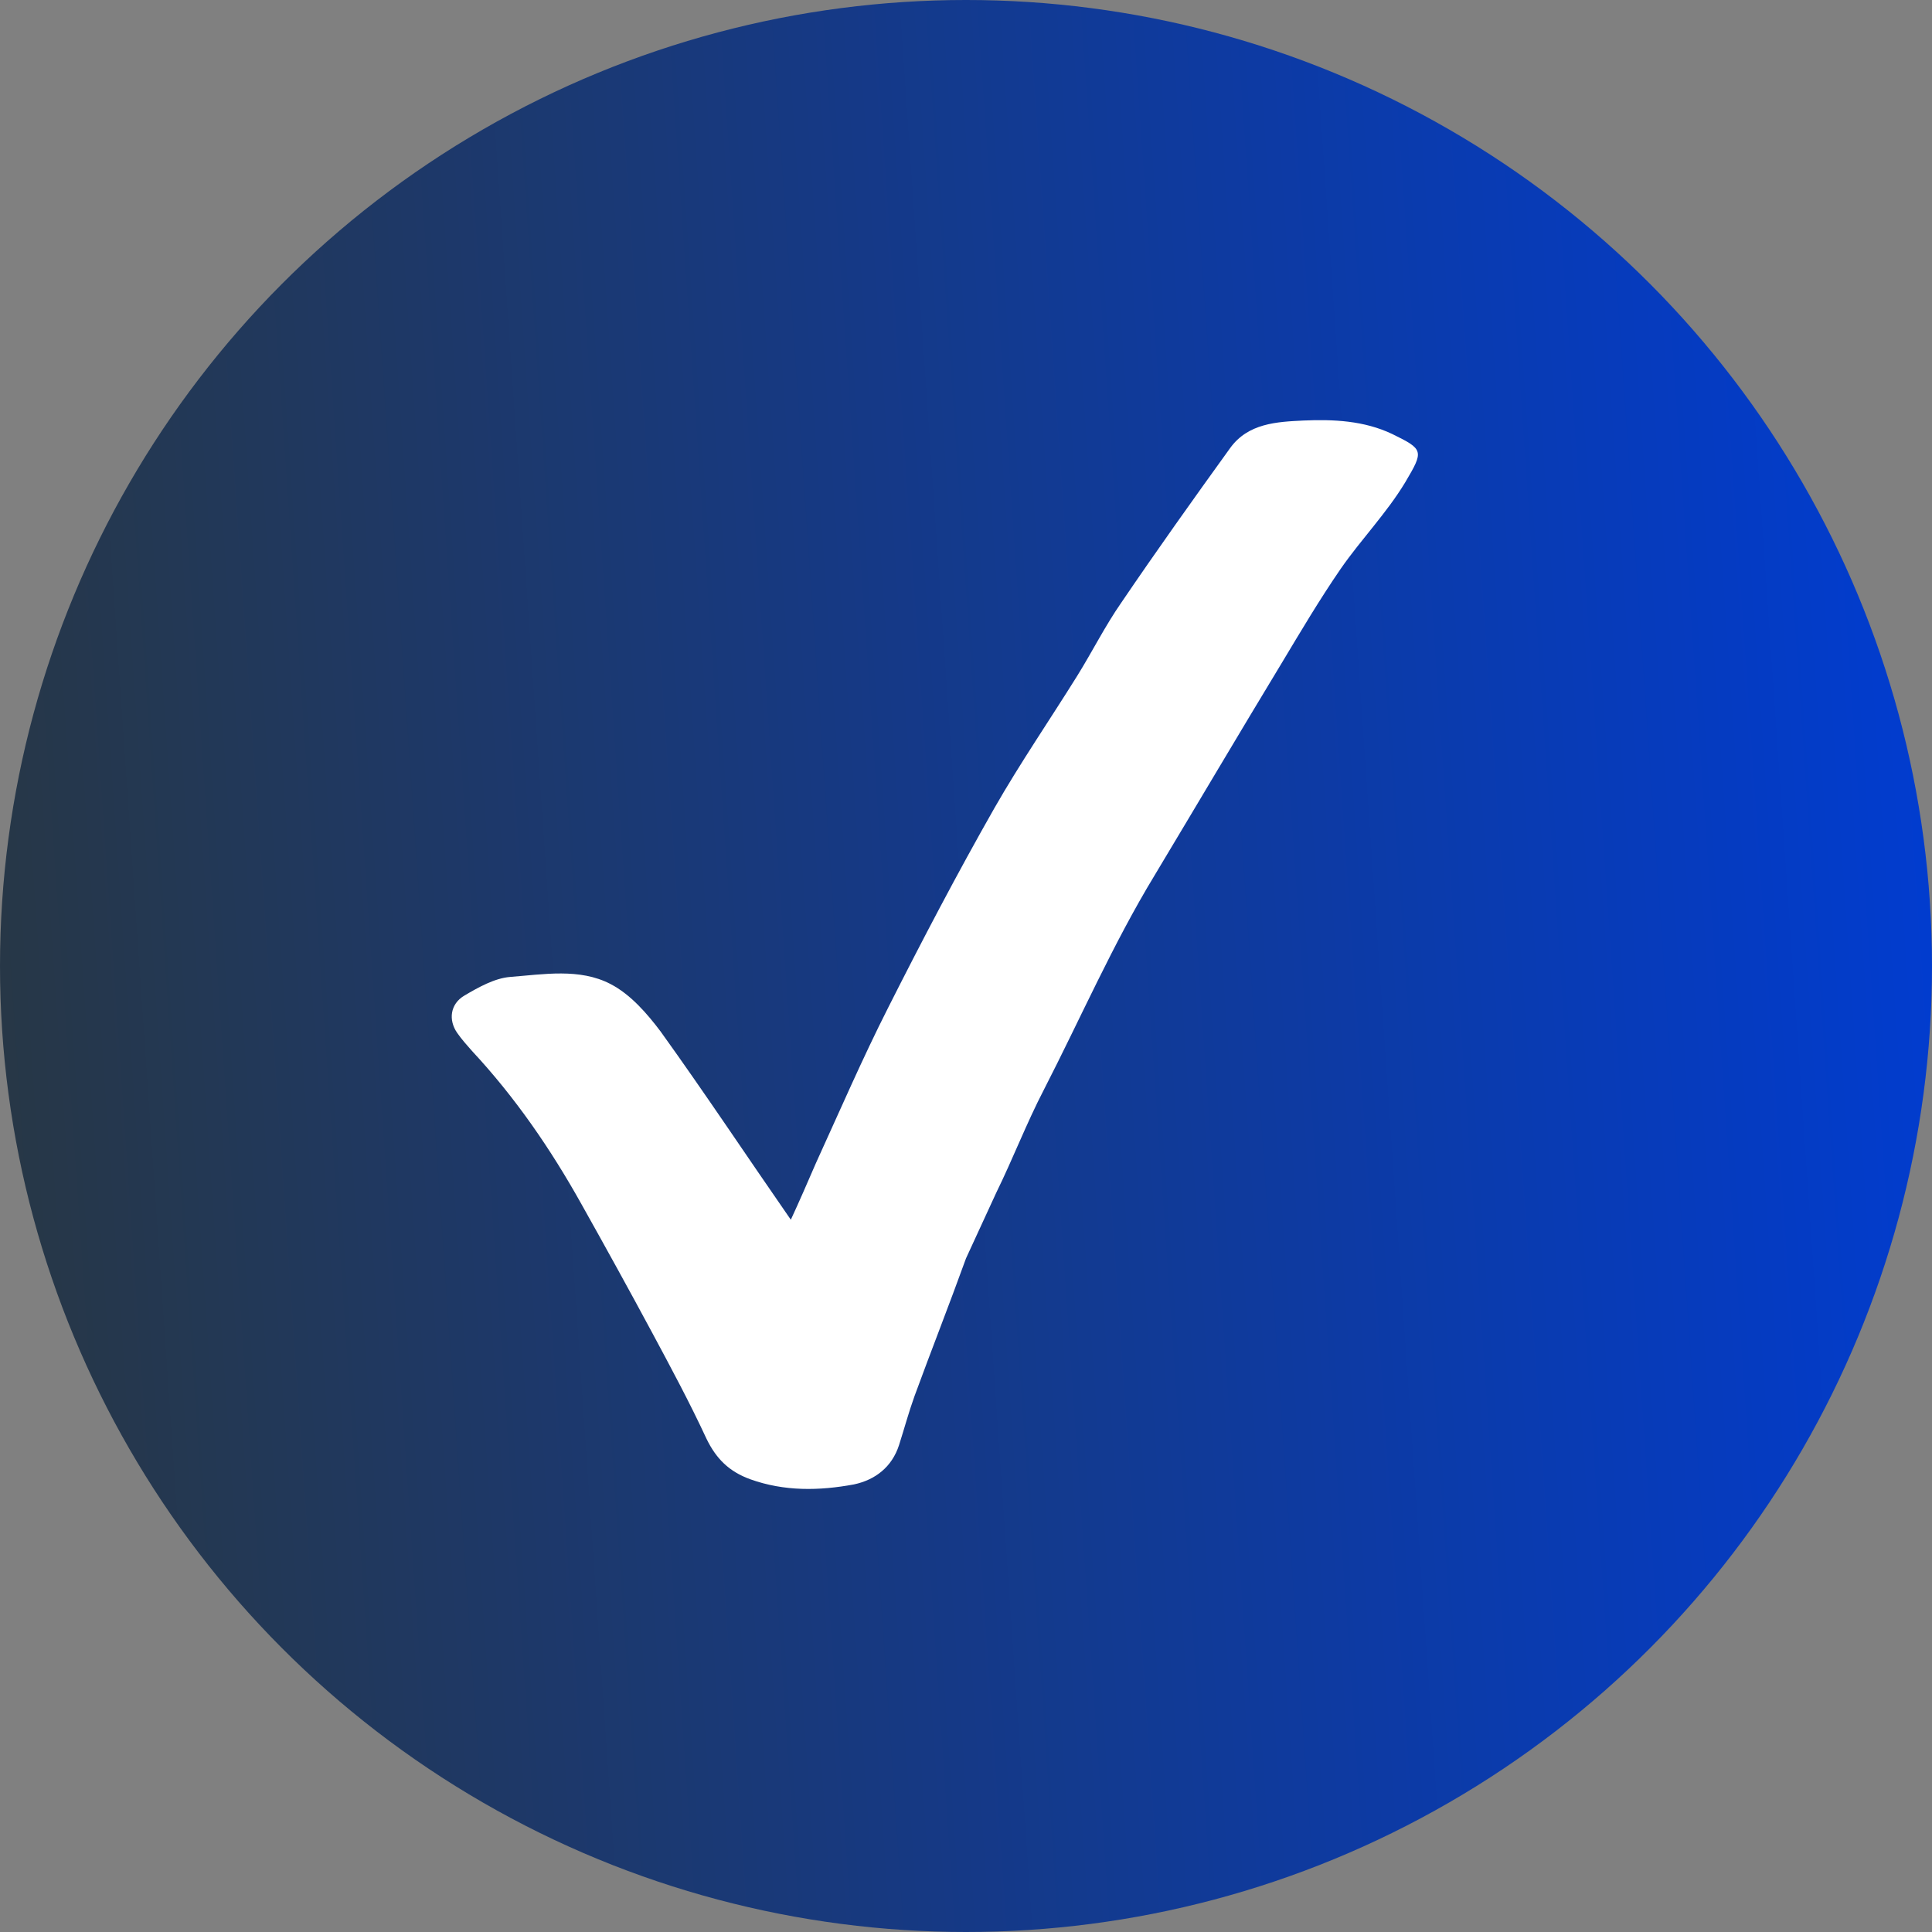 <?xml version="1.0" encoding="UTF-8"?>
<svg id="Layer_1" data-name="Layer 1" xmlns="http://www.w3.org/2000/svg" xmlns:xlink="http://www.w3.org/1999/xlink" viewBox="0 0 30 30">
  <rect x="0" y="0" width="30" height="30" fill="#808080" stroke="none"/>
  <defs>
    <style>
      .cls-1 {
        fill: url(#linear-gradient);
      }

      .cls-2 {
        fill: #fff;
      }
    </style>
    <linearGradient id="linear-gradient" x1="-.96" y1="14.9" x2="30.96" y2="17.1" gradientTransform="translate(0 31) scale(1 -1)" gradientUnits="userSpaceOnUse">
      <stop offset="0" stop-color="#283742"/>
      <stop offset="1" stop-color="#003cd3"/>
    </linearGradient>
  </defs>
  <circle class="cls-1" cx="15" cy="15" r="15"/>
  <path class="cls-2" d="M15,19.54c-.26.72-.54,1.43-.8,2.14-.09.25-.16.51-.24.76-.11.34-.37.54-.7.61-.54.1-1.08.11-1.61-.08-.33-.12-.53-.32-.68-.63-.26-.56-.55-1.1-.84-1.64-.36-.67-.73-1.34-1.1-2-.48-.86-1.03-1.66-1.7-2.38-.08-.09-.16-.18-.23-.28-.14-.2-.11-.45.11-.58.22-.13.47-.27.71-.29.52-.04,1.08-.14,1.56.11.31.16.57.46.78.74.69.96,1.34,1.94,2.02,2.92.13-.28.26-.58.39-.88.37-.81.72-1.62,1.12-2.41.53-1.05,1.07-2.08,1.65-3.1.4-.7.86-1.37,1.29-2.06.23-.37.43-.77.68-1.13.55-.81,1.12-1.61,1.69-2.4.28-.39.73-.41,1.14-.43.46-.02.94,0,1.38.21.49.24.49.26.2.75-.29.48-.68.88-1,1.34-.33.48-.62.97-.92,1.47-.66,1.09-1.31,2.19-1.97,3.29-.65,1.07-1.15,2.22-1.72,3.33-.27.52-.48,1.07-.74,1.6"/>
</svg>